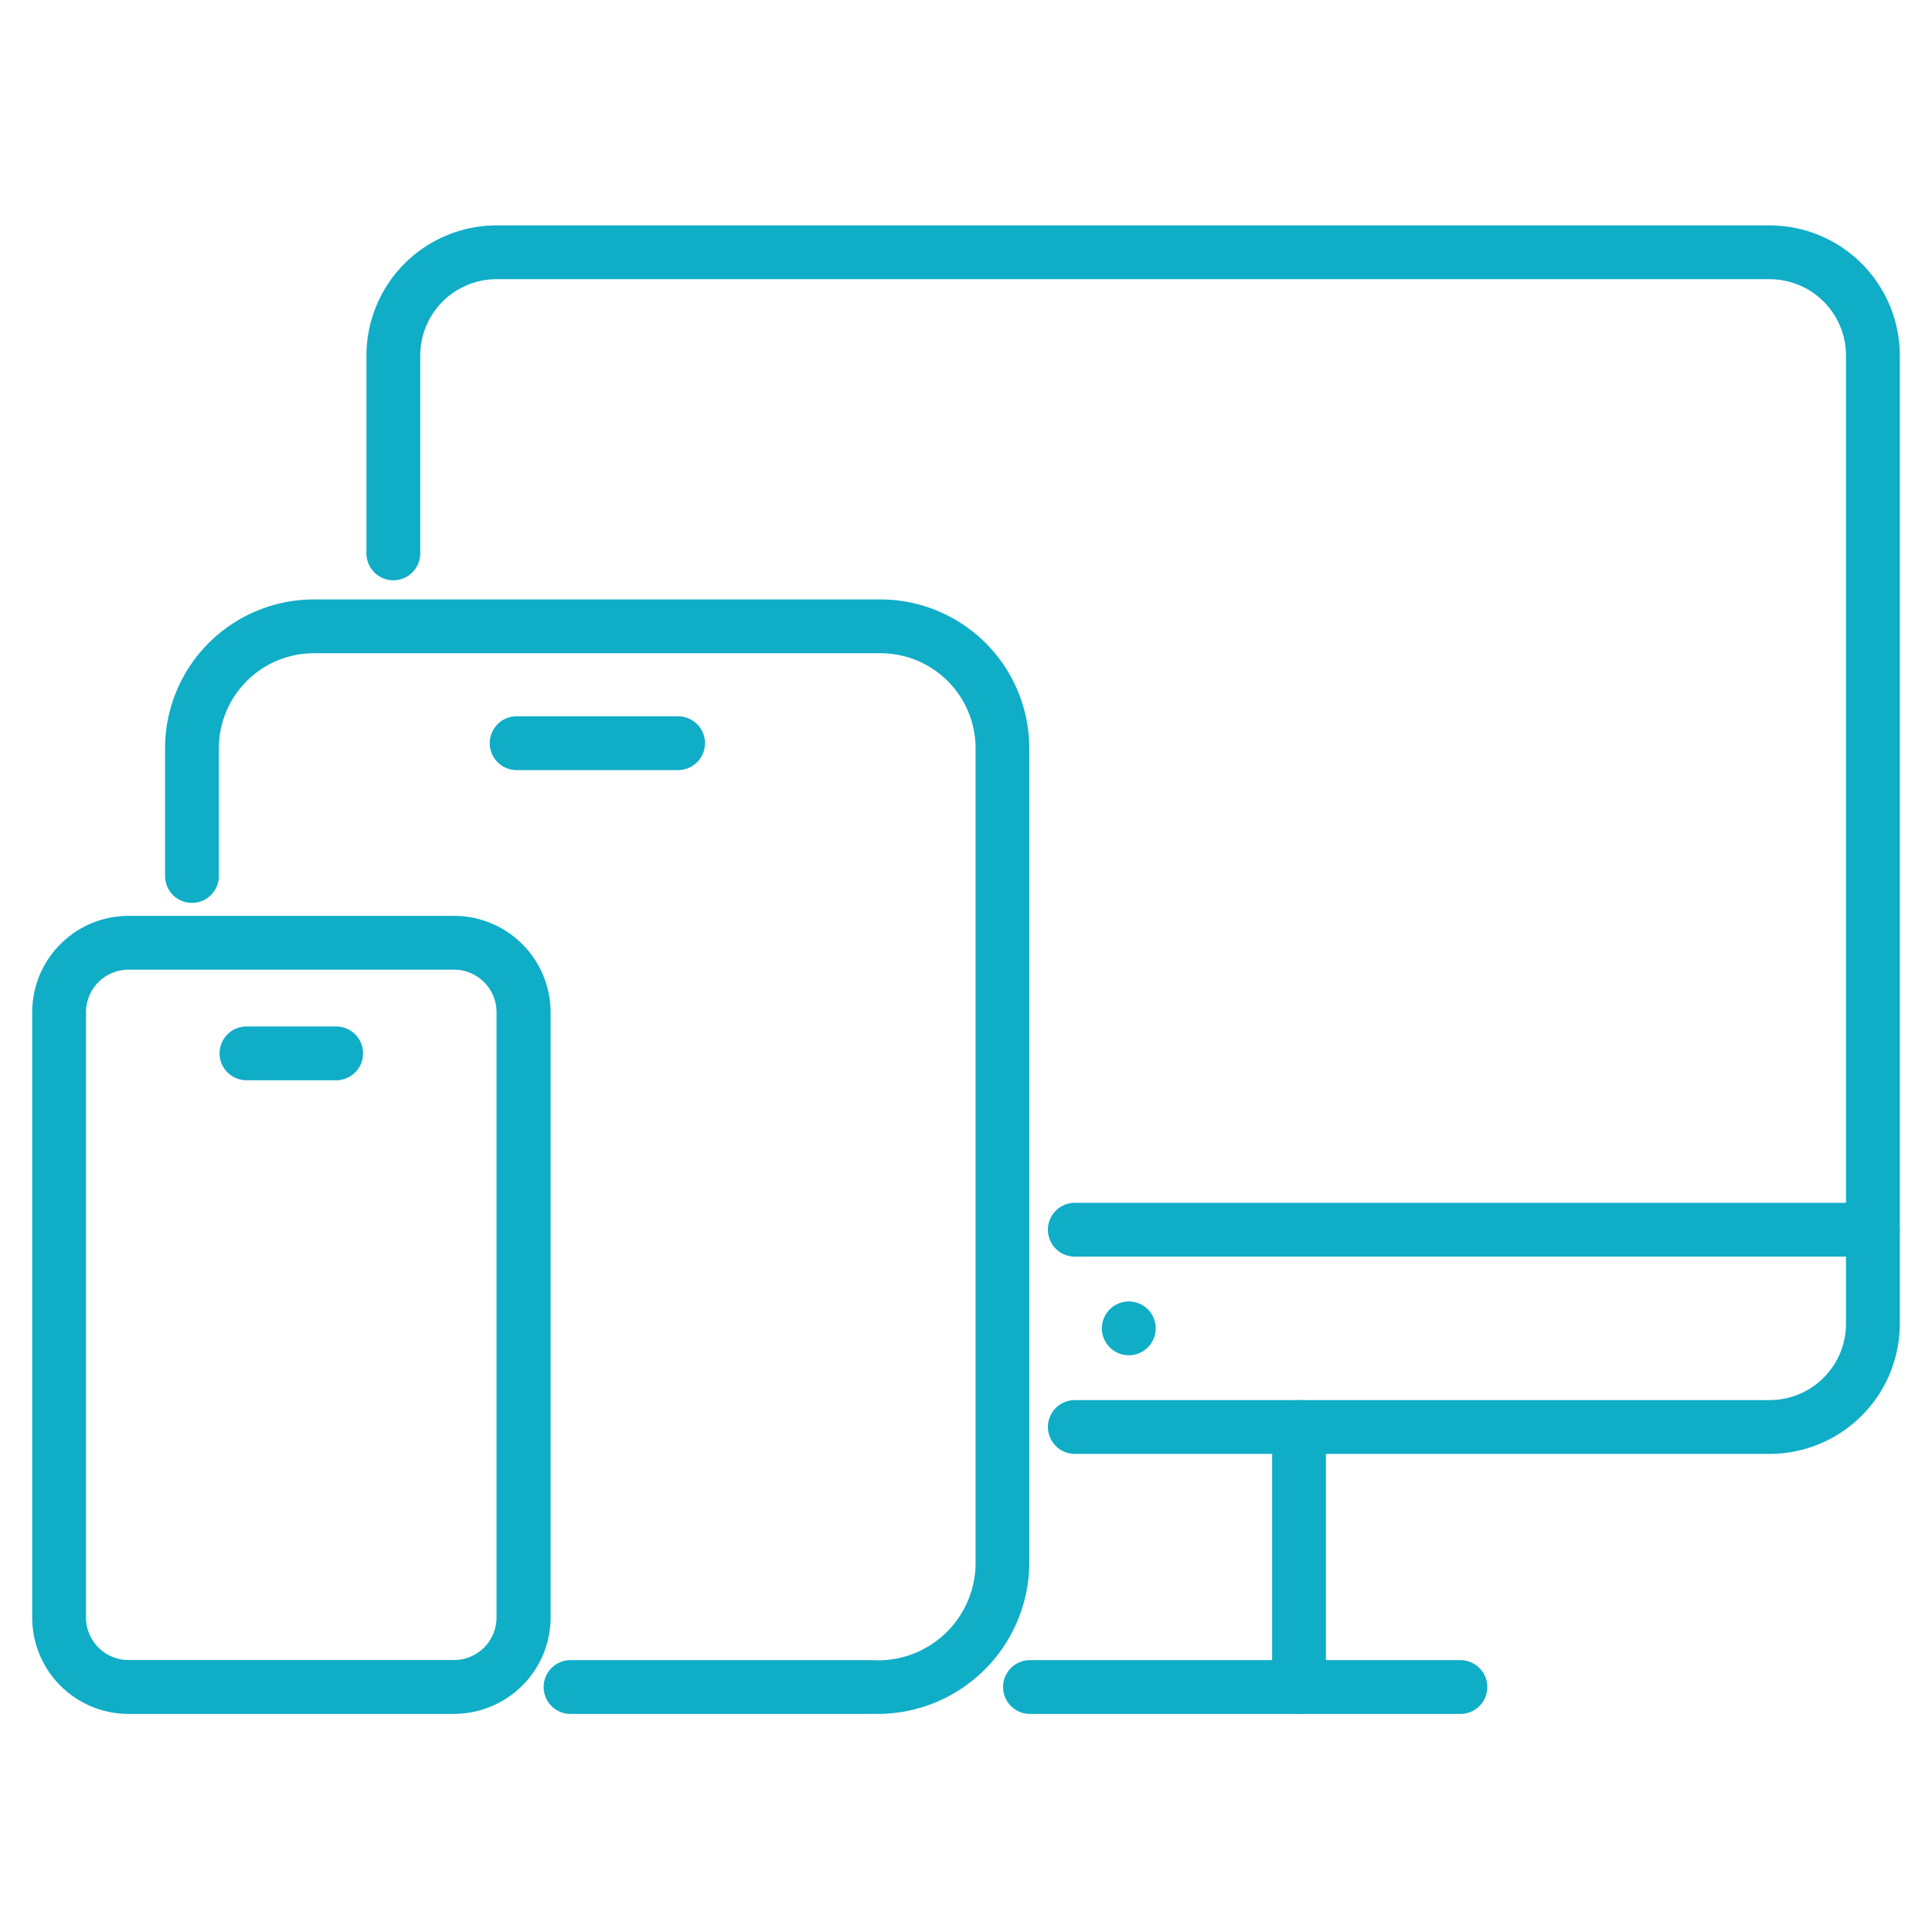 <svg xmlns="http://www.w3.org/2000/svg" xmlns:xlink="http://www.w3.org/1999/xlink" width="60" height="60" viewBox="0 0 60 60"><defs><clipPath id="a"><rect width="58" height="46.228" fill="#10adc7"/></clipPath></defs><g transform="translate(-136.916 -1.207)"><rect width="60" height="60" transform="translate(136.916 1.207)" fill="none"/><g transform="translate(137.916 8.207)"><g clip-path="url(#a)"><path d="M80.853,38.152H59.273a.835.835,0,1,1,0-1.671h21.58a2.372,2.372,0,0,0,2.369-2.369V4.04a2.372,2.372,0,0,0-2.369-2.369H41.313A2.372,2.372,0,0,0,38.944,4.04v6.146a.835.835,0,0,1-1.671,0V4.04A4.045,4.045,0,0,1,41.313,0h39.54a4.045,4.045,0,0,1,4.04,4.04V34.112a4.045,4.045,0,0,1-4.04,4.04" transform="translate(-26.893)" fill="#10adc7"/><path d="M138.893,110.671H114.108a.835.835,0,0,1,0-1.671h24.785a.835.835,0,1,1,0,1.671" transform="translate(-81.729 -78.645)" fill="#10adc7"/><path d="M139.108,140.747a.835.835,0,0,1-.835-.835v-8.076a.835.835,0,1,1,1.671,0v8.076a.835.835,0,0,1-.835.835" transform="translate(-99.766 -94.519)" fill="#10adc7"/><path d="M122.476,161.671H109.108a.835.835,0,0,1,0-1.671h13.367a.835.835,0,0,1,0,1.671" transform="translate(-78.121 -115.443)" fill="#10adc7"/><path d="M120.124,121.671a.835.835,0,0,1,0-1.671h0a.835.835,0,1,1,0,1.671" transform="translate(-86.068 -86.582)" fill="#10adc7"/><path d="M36.777,76.323H27.422a.835.835,0,1,1,0-1.671h9.355A3.029,3.029,0,0,0,40,71.7V46.331a2.952,2.952,0,0,0-2.949-2.949h-17.6A2.952,2.952,0,0,0,16.5,46.331V50.3a.835.835,0,1,1-1.671,0V46.331a4.625,4.625,0,0,1,4.619-4.62h17.6a4.625,4.625,0,0,1,4.62,4.62V71.7a4.714,4.714,0,0,1-4.9,4.619" transform="translate(-10.703 -30.095)" fill="#10adc7"/><path d="M56.873,56.413H51.86a.835.835,0,1,1,0-1.671h5.013a.835.835,0,1,1,0,1.671" transform="translate(-36.815 -39.497)" fill="#10adc7"/><path d="M13.1,101.785H2.991A2.994,2.994,0,0,1,0,98.794v-18.8A2.994,2.994,0,0,1,2.991,77H13.1A3,3,0,0,1,16.1,79.991v18.8a3,3,0,0,1-2.991,2.991M2.991,78.671a1.321,1.321,0,0,0-1.32,1.32v18.8a1.321,1.321,0,0,0,1.32,1.32H13.1a1.322,1.322,0,0,0,1.32-1.32v-18.8a1.322,1.322,0,0,0-1.32-1.32Z" transform="translate(0 -55.557)" fill="#10adc7"/><path d="M24.518,91.007H21.733a.835.835,0,0,1,0-1.671h2.785a.835.835,0,0,1,0,1.671" transform="translate(-15.078 -64.458)" fill="#10adc7"/></g></g></g></svg>